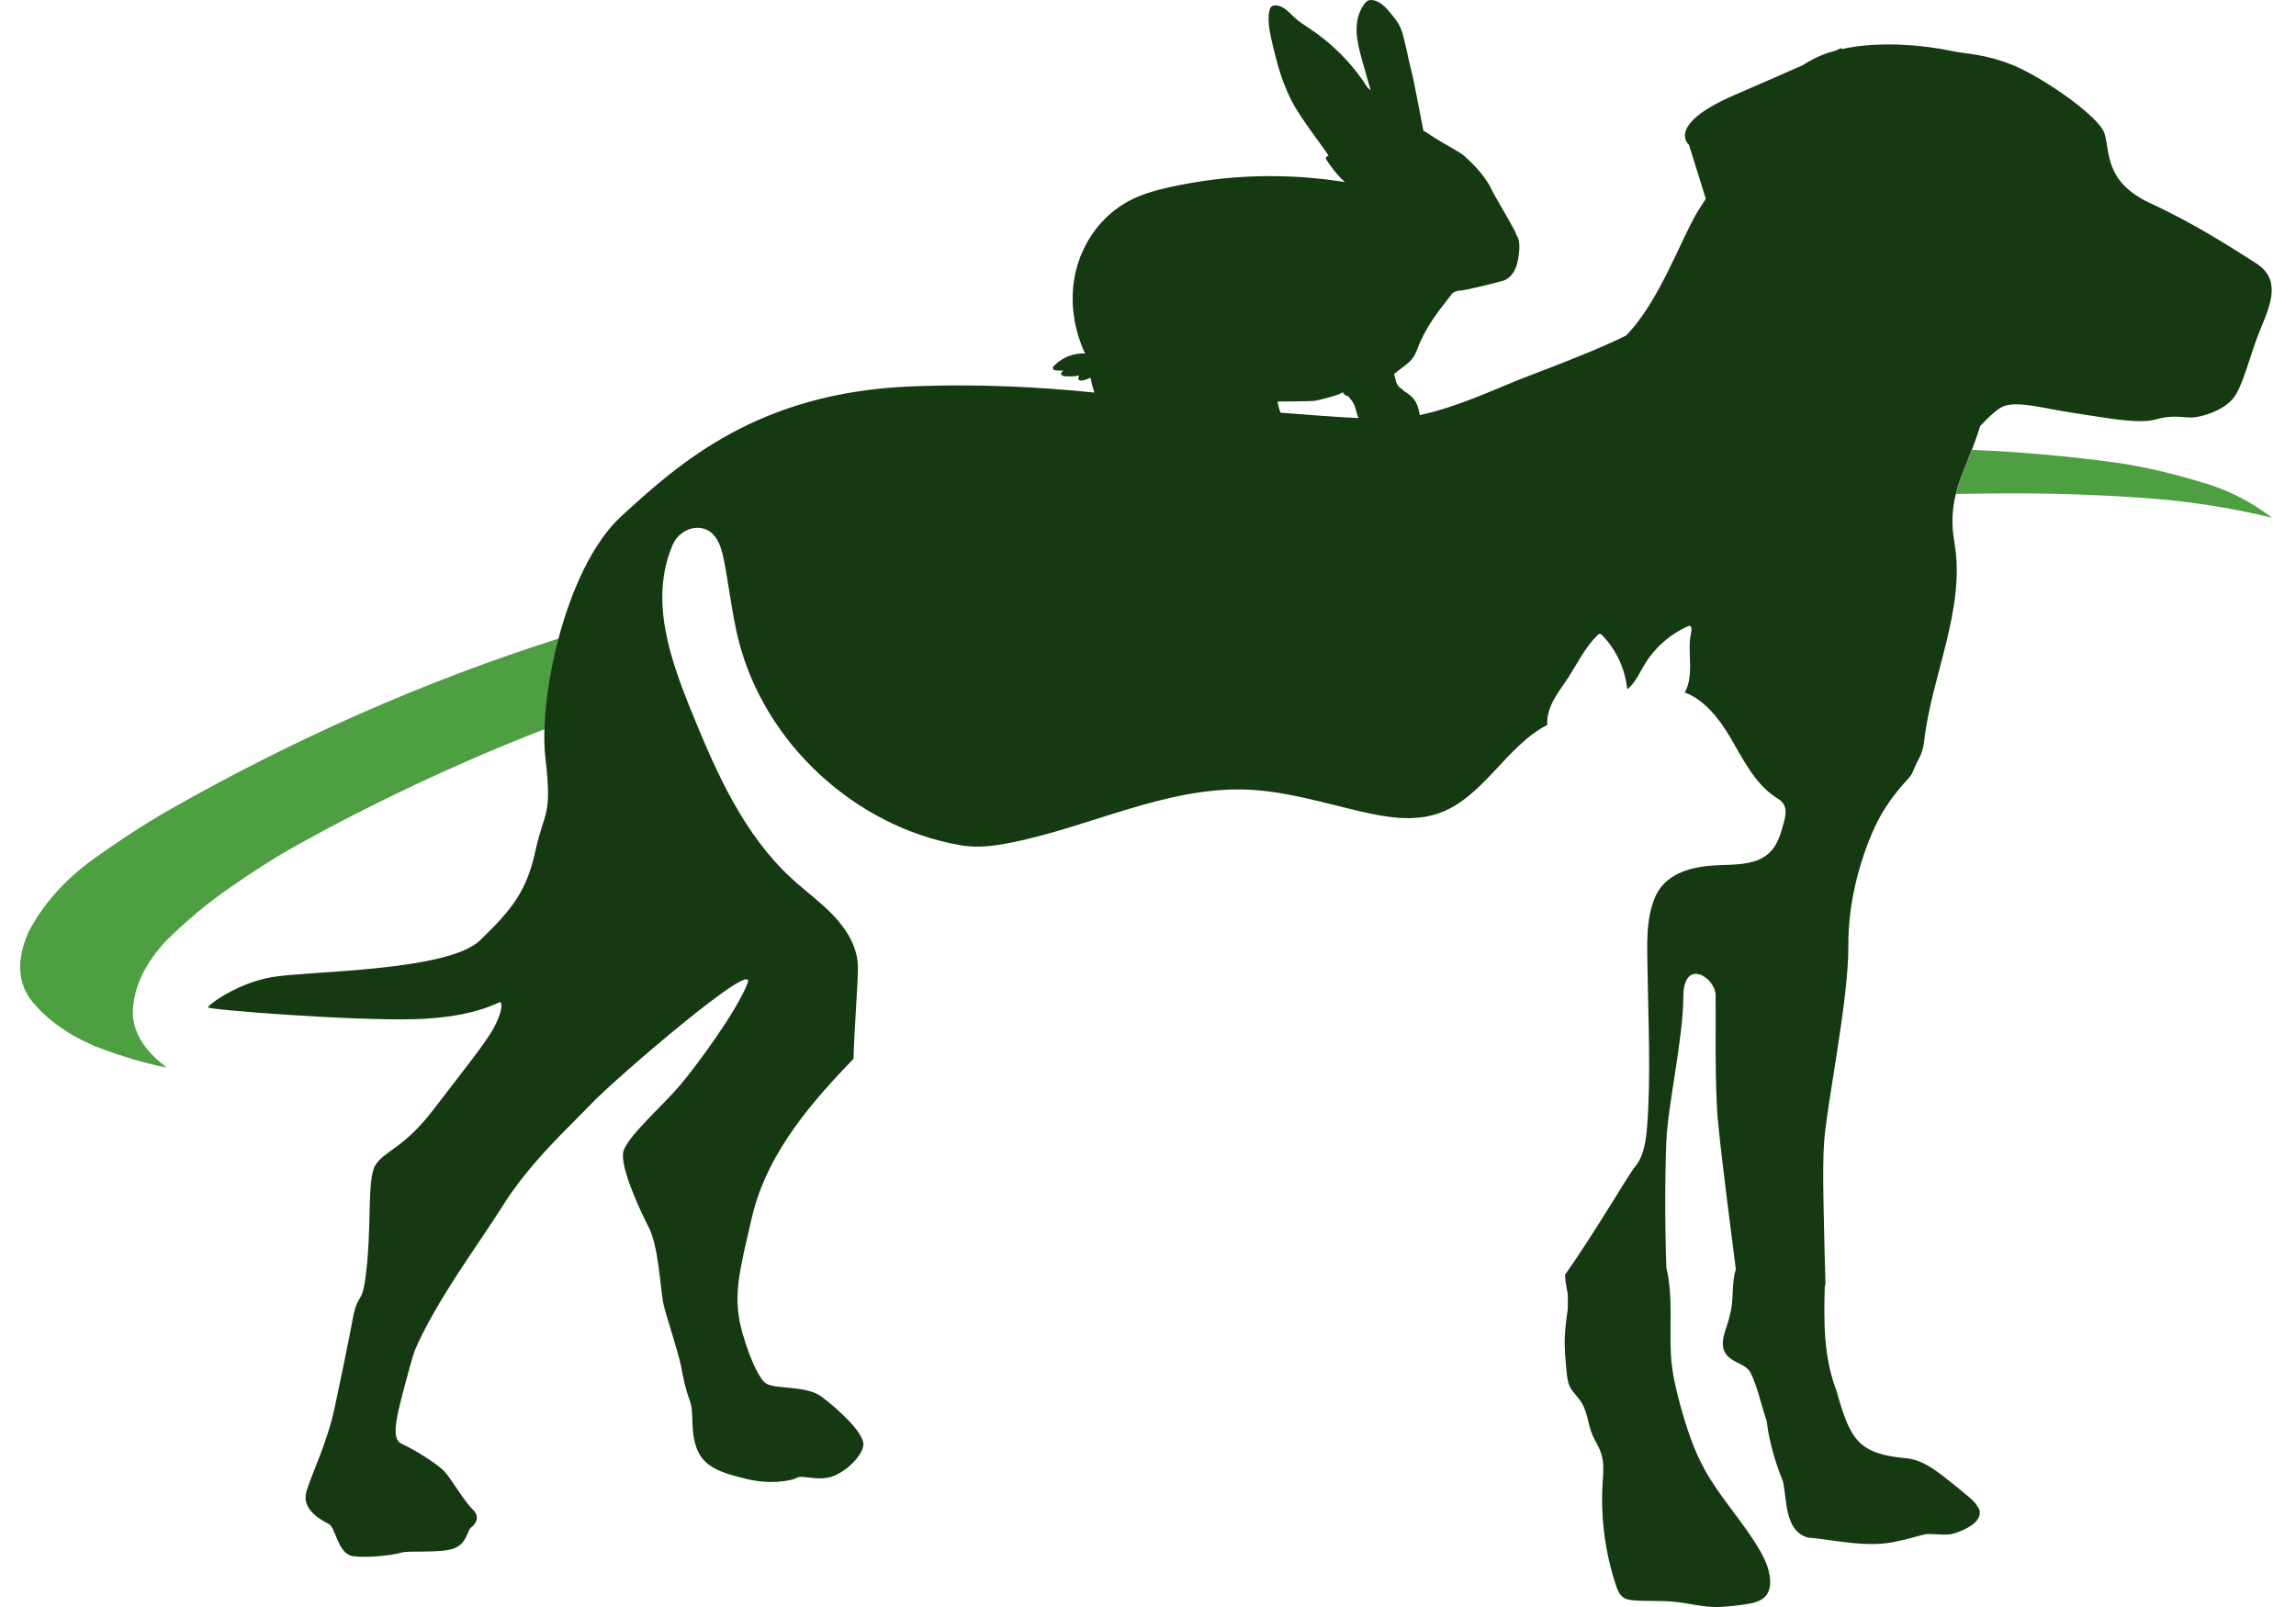 <svg xmlns="http://www.w3.org/2000/svg" width="60" height="42" viewBox="0 0 60 42" fill="none"><path d="M4.438 21.157C3.75 21.555 3.06 22.005 2.369 22.505C1.655 23.035 1.11 23.657 0.74 24.37C0.419 25.11 0.462 25.719 0.859 26.195C1.255 26.671 1.8 27.054 2.491 27.347C3.179 27.611 3.802 27.794 4.36 27.904C3.697 27.401 3.405 26.857 3.483 26.276C3.537 25.721 3.815 25.164 4.32 24.61C4.851 24.082 5.417 23.606 6.03 23.183C6.639 22.761 7.157 22.43 7.581 22.191C9.641 21.03 11.988 19.927 14.235 19.055C14.257 18.366 14.381 17.526 14.605 16.687C11.031 17.823 7.645 19.335 4.441 21.157H4.438Z" fill="#4E9E42"></path><path d="M57.444 12.578C56.739 12.365 56.049 12.206 55.369 12.101C54.085 11.924 52.804 11.81 51.528 11.757C51.439 11.999 51.345 12.244 51.264 12.443C51.197 12.61 51.151 12.763 51.116 12.911C51.617 12.9 52.122 12.895 52.64 12.895C53.778 12.895 54.908 12.935 56.022 13.014C57.16 13.094 58.277 13.264 59.37 13.53C58.787 13.081 58.145 12.763 57.441 12.578H57.444Z" fill="#4E9E42"></path><path d="M51.531 11.756C51.612 11.538 51.69 11.32 51.749 11.132C51.995 10.868 52.216 10.674 52.354 10.62C52.745 10.467 53.422 10.682 54.204 10.795C54.986 10.909 55.868 11.094 56.343 10.96C56.815 10.825 57.074 10.93 57.319 10.909C57.565 10.887 58.059 10.744 58.336 10.438C58.614 10.131 58.789 9.278 59.075 8.591C59.364 7.905 59.599 7.289 58.951 6.877C58.304 6.468 57.398 5.87 56.187 5.308C54.973 4.743 55.148 3.943 54.994 3.483C54.841 3.02 53.309 1.976 52.567 1.688C51.828 1.4 51.477 1.432 50.932 1.319C50.441 1.217 49.217 1.04 48.124 1.284V1.252C48.124 1.252 48.07 1.276 47.971 1.322C47.903 1.341 47.833 1.36 47.768 1.381C47.517 1.465 47.304 1.578 47.11 1.704C46.66 1.903 46.066 2.164 45.33 2.482C43.504 3.271 44.138 3.787 44.138 3.787L44.577 5.195C44.513 5.294 44.448 5.391 44.388 5.488C43.919 6.25 43.371 7.878 42.489 8.772C41.85 9.092 40.793 9.506 39.93 9.832C39.234 10.093 38.158 10.623 37.103 10.849C37.084 10.747 37.062 10.645 37.019 10.55C36.963 10.429 36.874 10.341 36.763 10.268C36.733 10.249 36.701 10.233 36.677 10.209C36.663 10.195 36.65 10.179 36.634 10.168C36.62 10.16 36.609 10.152 36.596 10.142C36.542 10.098 36.507 10.045 36.485 9.98C36.464 9.915 36.45 9.843 36.431 9.773C36.485 9.732 36.536 9.689 36.59 9.649C36.674 9.584 36.76 9.522 36.839 9.45C36.871 9.418 36.919 9.361 36.944 9.321C37.03 9.181 37.068 9.025 37.138 8.882C37.184 8.788 37.232 8.696 37.284 8.605C37.383 8.424 37.502 8.26 37.623 8.093C37.694 7.999 37.766 7.908 37.839 7.814C37.877 7.768 37.912 7.719 37.947 7.674C37.971 7.641 38.093 7.593 38.133 7.596C38.252 7.606 39.223 7.359 39.296 7.332C39.441 7.278 39.547 7.151 39.606 7.009C39.671 6.85 39.692 6.678 39.703 6.508C39.709 6.379 39.703 6.244 39.625 6.14C39.614 6.105 39.603 6.07 39.587 6.037C39.531 5.916 39.045 5.098 38.983 4.963C38.924 4.832 38.74 4.492 38.255 4.067C38.15 3.976 37.634 3.696 37.505 3.612C37.437 3.569 37.373 3.524 37.305 3.481C37.273 3.459 37.243 3.44 37.211 3.424C37.205 3.424 37.203 3.421 37.197 3.419C37.189 3.37 37.181 3.322 37.17 3.276C37.122 3.028 37.073 2.778 37.025 2.528C36.976 2.278 36.93 2.03 36.865 1.782C36.803 1.537 36.758 1.287 36.696 1.04C36.669 0.927 36.639 0.813 36.59 0.709C36.542 0.601 36.472 0.507 36.396 0.415C36.272 0.262 36.137 0.084 35.943 0.02C35.892 0.003 35.835 -0.007 35.781 0.006C35.725 0.02 35.684 0.06 35.652 0.106C35.59 0.189 35.544 0.283 35.509 0.383C35.439 0.598 35.439 0.827 35.474 1.048C35.517 1.322 35.6 1.594 35.676 1.86C35.722 2.027 35.77 2.197 35.822 2.364C35.795 2.339 35.768 2.315 35.741 2.294C35.657 2.162 35.568 2.035 35.474 1.912C35.126 1.459 34.705 1.066 34.227 0.749C34.095 0.66 33.958 0.577 33.839 0.466C33.739 0.377 33.65 0.273 33.534 0.203C33.421 0.135 33.221 0.084 33.178 0.256C33.138 0.418 33.149 0.598 33.173 0.76C33.197 0.927 33.24 1.093 33.278 1.258C33.319 1.424 33.362 1.594 33.41 1.761C33.497 2.057 33.607 2.348 33.747 2.625C34.017 3.158 34.778 4.089 34.713 4.081C34.667 4.075 34.627 4.118 34.654 4.161C34.735 4.293 34.829 4.417 34.929 4.536C34.996 4.616 35.069 4.692 35.147 4.759C35.072 4.745 34.994 4.735 34.918 4.724C34.727 4.697 34.535 4.675 34.343 4.657C33.955 4.619 33.567 4.603 33.176 4.603C32.396 4.603 31.616 4.681 30.853 4.832C30.484 4.904 30.111 4.988 29.761 5.13C29.461 5.254 29.186 5.426 28.949 5.647C28.496 6.067 28.188 6.643 28.08 7.251C27.959 7.927 28.067 8.624 28.358 9.243C28.226 9.226 28.083 9.256 27.959 9.296C27.797 9.35 27.651 9.45 27.533 9.571C27.5 9.603 27.517 9.668 27.562 9.676C27.619 9.684 27.673 9.687 27.73 9.687H27.789C27.789 9.687 27.786 9.687 27.784 9.692C27.778 9.703 27.765 9.708 27.757 9.716C27.748 9.724 27.743 9.732 27.735 9.743C27.722 9.765 27.73 9.8 27.754 9.81C27.773 9.819 27.794 9.829 27.816 9.832C27.837 9.832 27.862 9.837 27.883 9.837H28.016C28.075 9.837 28.134 9.824 28.194 9.81C28.191 9.835 28.186 9.862 28.18 9.886C28.175 9.918 28.196 9.942 28.229 9.945C28.318 9.95 28.412 9.913 28.496 9.87C28.52 9.993 28.552 10.114 28.59 10.233C28.593 10.241 28.596 10.252 28.601 10.26C27.223 10.12 25.607 10.023 23.767 10.101C19.805 10.271 17.768 12.087 16.242 13.487C15.486 14.178 14.931 15.424 14.596 16.684C14.372 17.521 14.248 18.363 14.227 19.052C14.219 19.327 14.227 19.58 14.251 19.795C14.437 21.364 14.221 21.181 13.995 22.225C13.768 23.272 13.399 23.754 12.546 24.575C11.694 25.396 8.028 25.374 7.103 25.538C6.178 25.702 5.436 26.268 5.436 26.329C5.436 26.391 9.266 26.687 10.869 26.636C12.473 26.585 13.037 26.165 13.08 26.195C13.121 26.224 13.132 26.432 12.916 26.841C12.7 27.25 12.115 27.968 11.332 28.994C10.55 30.019 10.049 30.07 9.811 30.45C9.574 30.829 9.738 32.164 9.533 33.518C9.458 34.01 9.35 33.862 9.242 34.349C9.064 35.289 8.87 36.209 8.748 36.777C8.557 37.692 8.155 38.494 8.009 38.978C7.864 39.463 8.417 39.74 8.595 39.832C8.773 39.923 8.827 40.617 9.226 40.671C9.628 40.725 10.283 40.642 10.483 40.58C10.682 40.518 11.489 40.599 11.848 40.475C12.207 40.351 12.207 39.993 12.312 39.92C12.414 39.848 12.568 39.654 12.352 39.45C12.136 39.245 11.807 38.669 11.621 38.465C11.435 38.26 10.82 37.88 10.499 37.735C10.181 37.593 10.375 36.965 10.726 35.663C10.755 35.553 10.796 35.429 10.836 35.302C11.392 33.994 12.584 32.404 13.121 31.54C13.841 30.38 14.898 29.43 15.478 28.822C16.056 28.213 19.805 24.981 19.535 25.697C19.265 26.413 18.195 27.866 17.755 28.383C17.315 28.9 16.382 29.715 16.29 30.1C16.198 30.485 16.7 31.586 16.954 32.078C17.207 32.571 17.256 33.647 17.331 34.048C17.385 34.331 17.682 35.184 17.798 35.703C17.852 36.034 17.936 36.368 18.019 36.586C18.157 36.947 18.019 37.356 18.211 37.864C18.402 38.373 18.92 38.51 19.522 38.656C20.123 38.801 20.663 38.709 20.816 38.626C20.97 38.542 21.264 38.688 21.642 38.618C22.019 38.548 22.532 38.085 22.562 37.767C22.591 37.45 21.882 36.812 21.472 36.505C21.062 36.198 20.258 36.319 20.013 36.155C19.821 36.029 19.5 35.3 19.333 34.565C19.193 33.792 19.292 33.335 19.654 31.798C20.061 30.062 21.323 28.698 22.305 27.67C22.319 26.948 22.421 25.756 22.419 25.283C22.419 24.785 22.149 24.325 21.812 23.961C21.474 23.598 21.067 23.307 20.7 22.971C19.438 21.819 18.723 20.201 18.081 18.622C17.512 17.225 16.965 15.675 17.577 14.243C17.696 13.969 17.971 13.777 18.27 13.796C18.699 13.826 18.842 14.254 18.915 14.625C19.055 15.33 19.128 16.049 19.303 16.743C19.986 19.426 22.343 21.601 25.07 22.085C25.084 22.085 25.094 22.091 25.105 22.091C25.132 22.096 25.159 22.102 25.189 22.104C25.561 22.158 25.952 22.112 26.322 22.042C28.434 21.644 30.441 20.554 32.59 20.637C33.605 20.678 34.584 20.982 35.571 21.211C36.234 21.364 36.938 21.48 37.58 21.262C38.748 20.866 39.361 19.494 40.434 18.947C40.418 18.735 40.485 18.519 40.583 18.328C40.693 18.116 40.839 17.925 40.971 17.726C41.219 17.346 41.416 16.926 41.74 16.609C41.758 16.587 41.785 16.566 41.815 16.568C41.837 16.571 41.856 16.587 41.872 16.606C42.236 16.98 42.468 17.483 42.522 18.003H42.541C42.74 17.833 42.846 17.583 42.983 17.357C43.255 16.91 43.671 16.552 44.154 16.35C44.218 16.385 44.205 16.479 44.189 16.552C44.13 16.829 44.164 17.112 44.167 17.397C44.167 17.637 44.146 17.892 44.027 18.097C44.531 18.285 44.914 18.767 45.198 19.241C45.54 19.817 45.837 20.46 46.395 20.831C46.471 20.88 46.552 20.928 46.6 21.001C46.7 21.143 46.66 21.337 46.614 21.504C46.538 21.787 46.455 22.083 46.242 22.285C45.923 22.591 45.43 22.594 44.984 22.61C44.515 22.626 44.038 22.68 43.639 22.963C43.469 23.084 43.336 23.253 43.253 23.445C43.005 24.015 43.045 24.701 43.053 25.307C43.072 26.695 43.148 28.095 43.04 29.484C43.002 29.968 42.902 30.288 42.73 30.49C42.565 30.681 41.721 32.148 40.898 33.319C40.904 33.426 40.914 33.534 40.936 33.639C40.949 33.704 40.96 33.766 40.971 33.83C40.971 33.954 40.971 34.078 40.971 34.202C40.938 34.438 40.903 34.672 40.893 34.92C40.879 35.23 40.909 35.539 40.938 35.846C40.952 35.98 40.965 36.12 41.025 36.242C41.098 36.389 41.23 36.502 41.319 36.64C41.486 36.898 41.497 37.227 41.618 37.512C41.686 37.671 41.783 37.813 41.839 37.975C41.926 38.228 41.896 38.499 41.88 38.766C41.826 39.667 41.945 40.58 42.23 41.436C42.271 41.557 42.32 41.683 42.425 41.753C42.503 41.804 42.6 41.818 42.692 41.826C43.048 41.855 43.407 41.826 43.763 41.864C44.097 41.896 44.423 41.985 44.758 41.998C45.033 42.009 45.308 41.971 45.581 41.934C45.794 41.904 46.031 41.861 46.161 41.689C46.252 41.568 46.269 41.406 46.255 41.255C46.228 40.962 46.093 40.69 45.939 40.437C45.516 39.732 44.941 39.127 44.545 38.405C44.254 37.878 44.067 37.299 43.908 36.718C43.795 36.303 43.695 35.883 43.668 35.453C43.622 34.715 43.725 33.86 43.547 33.136C43.501 32.011 43.514 30.471 43.547 29.804C43.587 28.881 43.989 27.107 43.989 26.06C43.989 25.014 44.823 25.538 44.834 26.009C44.844 26.48 44.804 28.337 44.895 29.311C44.987 30.286 45.27 32.452 45.362 33.176C45.241 33.537 45.316 33.994 45.208 34.355L45.198 34.409C45.114 34.772 44.85 35.192 45.19 35.48C45.373 35.636 45.621 35.666 45.742 35.867C45.937 36.263 46.028 36.742 46.169 37.138C46.225 37.665 46.406 38.257 46.589 38.707C46.705 39.188 46.627 40.007 47.239 40.184C47.949 40.243 48.82 40.472 49.597 40.278C49.864 40.23 50.096 40.144 50.336 40.095C50.506 40.077 50.827 40.139 51.037 40.085C51.366 39.988 51.817 39.77 51.725 39.455C51.606 39.207 51.404 39.097 51.191 38.906C50.773 38.583 50.349 38.174 49.84 38.115C48.572 38.002 48.356 37.657 47.989 36.338C47.65 35.466 47.66 34.514 47.687 33.593H47.703C47.703 33.475 47.698 33.348 47.695 33.219V33.13C47.695 33.114 47.695 33.098 47.69 33.082C47.666 31.96 47.617 30.598 47.666 29.885C47.739 28.819 48.313 26.141 48.302 24.704C48.294 23.673 48.564 22.554 48.99 21.622C49.203 21.157 49.508 20.734 49.859 20.36C50.012 20.196 49.983 20.123 50.15 19.819C50.225 19.685 50.263 19.534 50.282 19.381C50.471 17.669 51.366 15.928 51.078 14.205C51.037 13.958 50.962 13.514 51.11 12.914C51.145 12.765 51.191 12.612 51.258 12.445C51.34 12.246 51.434 12.001 51.523 11.759H51.531V11.756ZM33.462 10.785C33.437 10.717 33.416 10.65 33.402 10.583C33.397 10.553 33.391 10.524 33.383 10.494C33.467 10.494 34.257 10.489 34.338 10.478C34.449 10.462 35.023 10.327 35.096 10.244C35.096 10.252 35.096 10.26 35.096 10.268C35.096 10.29 35.212 10.373 35.226 10.349C35.231 10.357 35.239 10.365 35.244 10.373C35.285 10.424 35.328 10.467 35.36 10.524C35.395 10.583 35.417 10.645 35.433 10.712C35.449 10.777 35.466 10.844 35.495 10.906C35.495 10.911 35.503 10.919 35.506 10.927C34.805 10.892 34.246 10.847 33.456 10.785H33.459H33.462Z" fill="#153910"></path></svg>